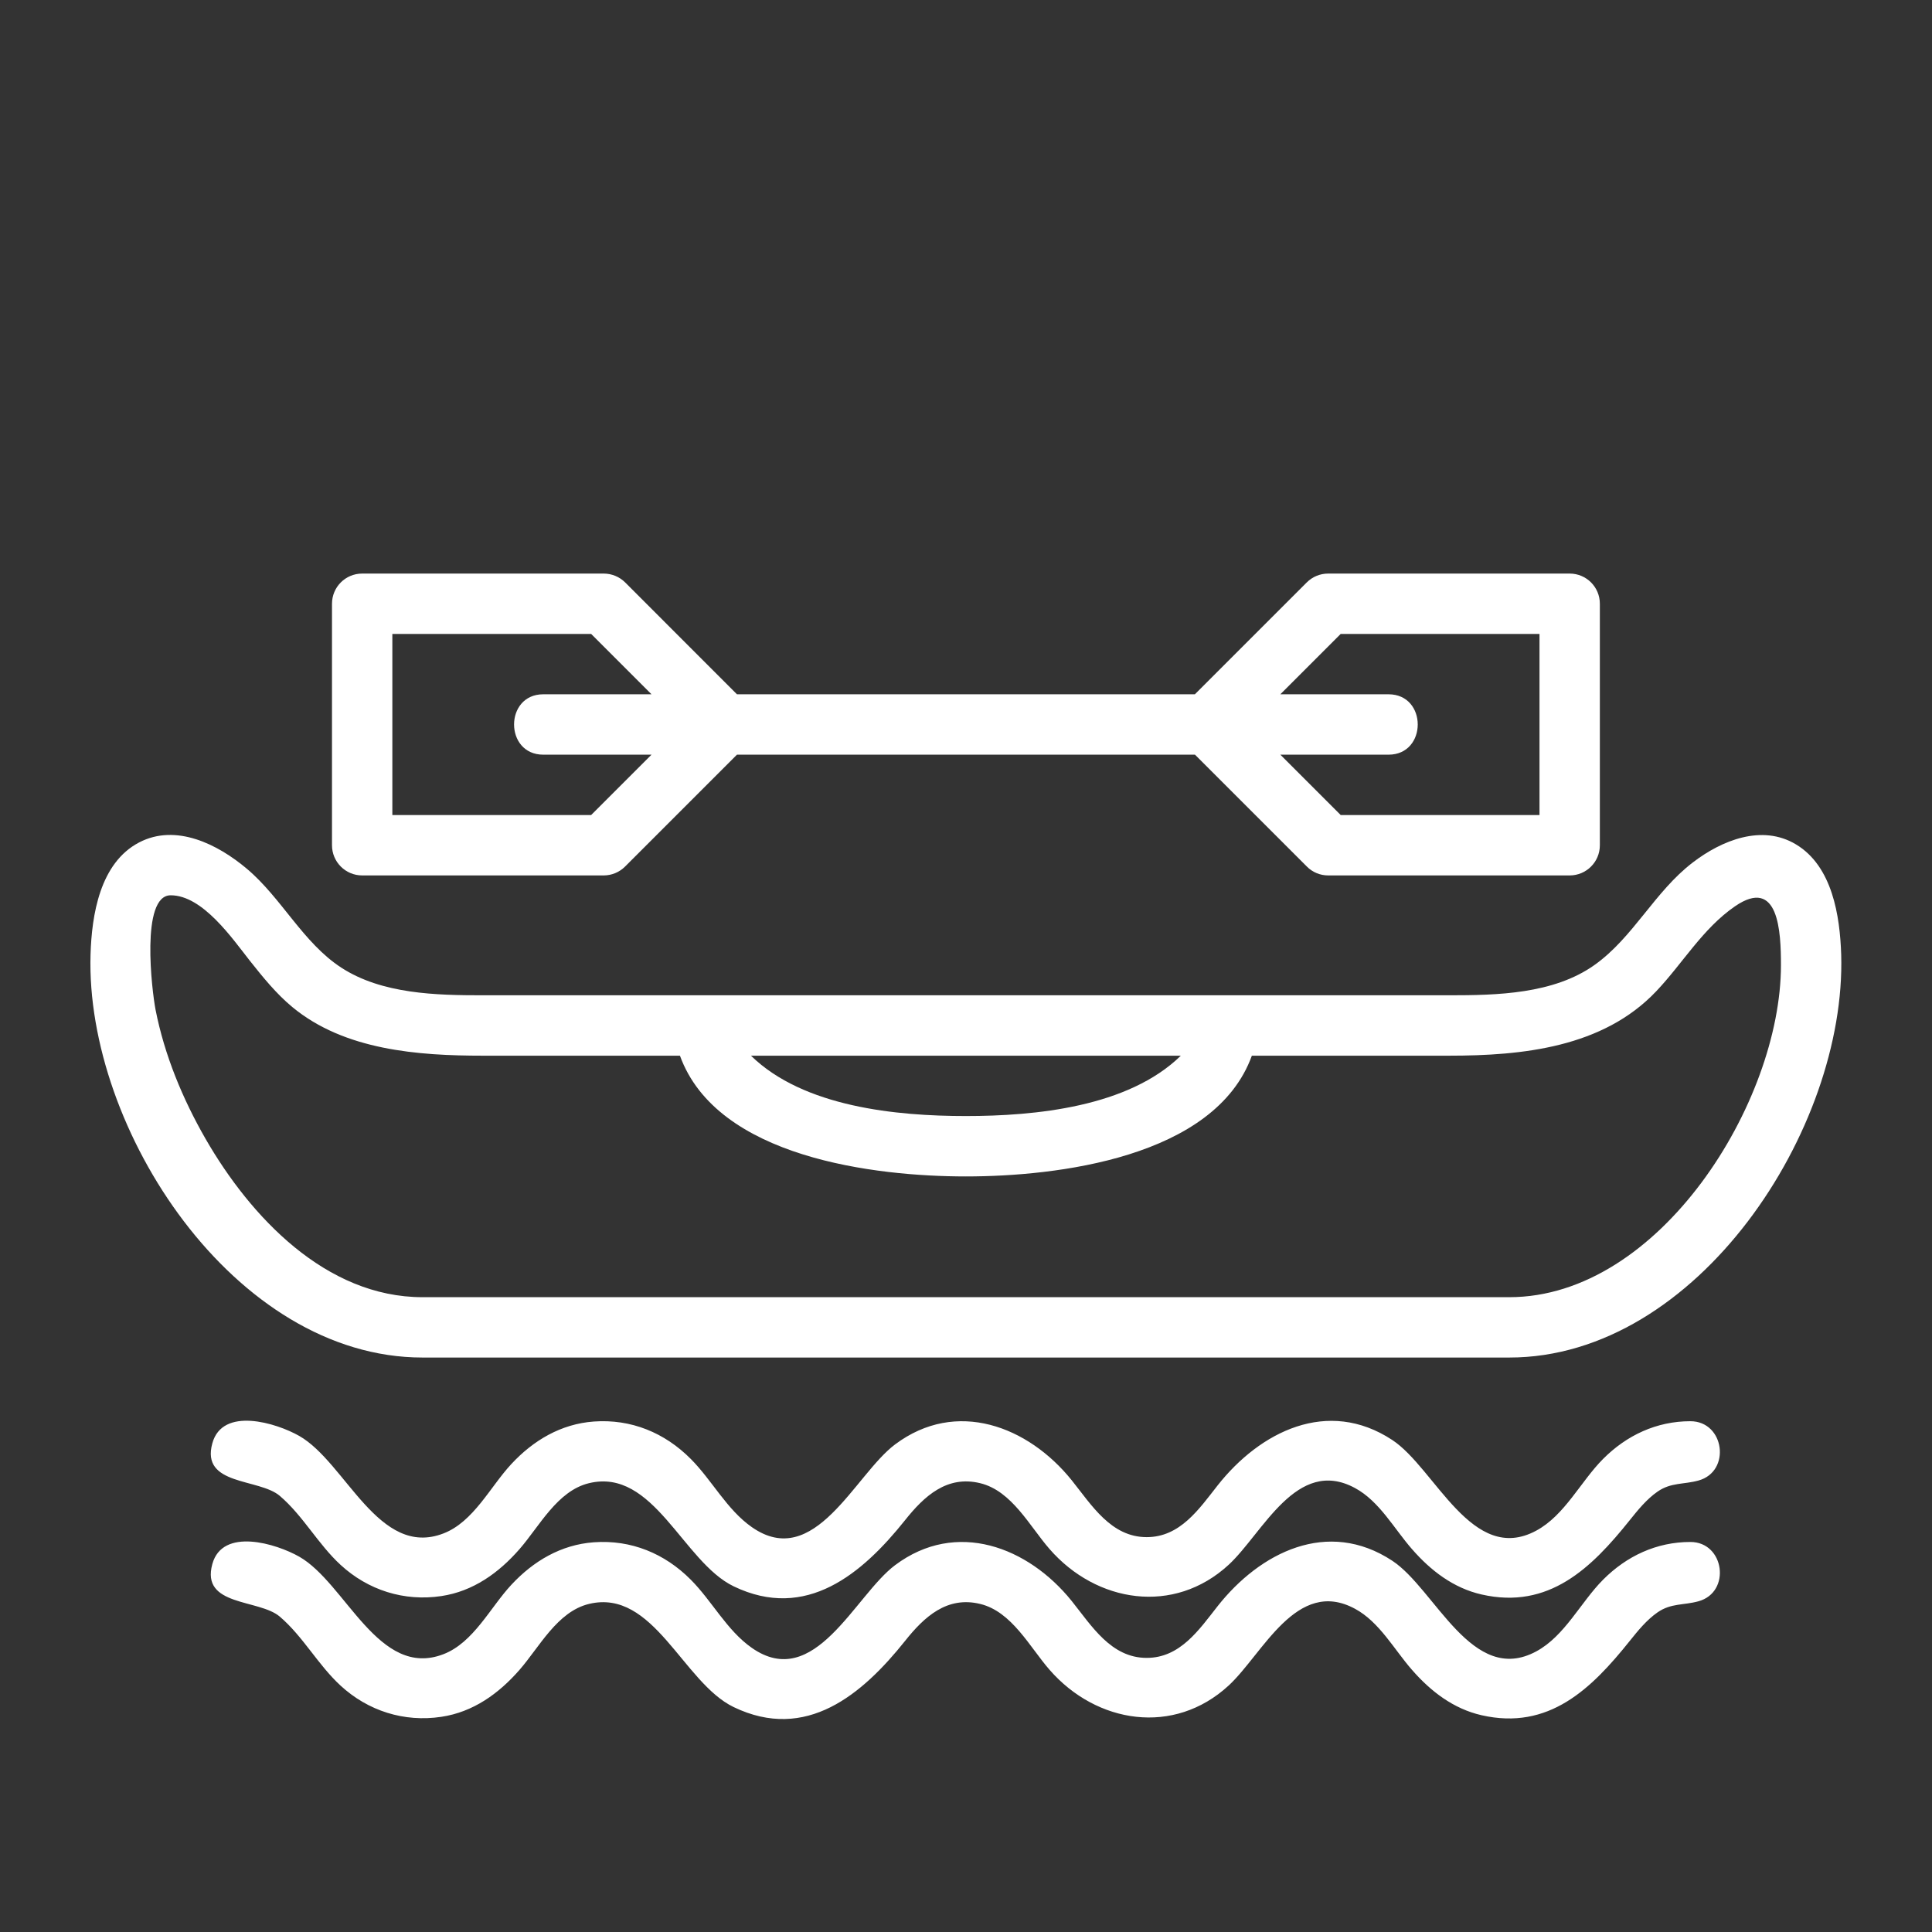 <?xml version="1.0" encoding="UTF-8"?>
<svg xmlns="http://www.w3.org/2000/svg" width="50" height="50" viewBox="0 0 50 50" fill="none">
  <rect x="0" y="0" width="50" height="50" fill="#333333" stroke="none"/>
  <path d="M10.935 35.133H39.06C43.933 35.133 47.784 29.217 47.65 24.707C47.618 23.705 47.423 22.418 46.478 21.852C45.599 21.324 44.556 21.748 43.81 22.32C42.822 23.074 42.267 24.266 41.261 24.977C40.203 25.727 38.742 25.758 37.497 25.758H12.497C11.288 25.758 9.886 25.727 8.833 25.043C7.841 24.398 7.288 23.24 6.388 22.483C5.64 21.852 4.556 21.303 3.599 21.803C2.585 22.334 2.374 23.678 2.343 24.705C2.21 29.217 6.062 35.133 10.935 35.133L10.935 35.133ZM30.56 27.321C29.198 28.653 26.786 28.883 24.997 28.883C23.208 28.883 20.798 28.653 19.435 27.321H30.56ZM4.417 23.17C5.247 23.17 6.015 24.293 6.466 24.864C6.804 25.289 7.146 25.715 7.566 26.063C8.915 27.18 10.82 27.321 12.497 27.321H17.597C18.554 29.965 22.651 30.446 24.997 30.446C27.343 30.446 31.441 29.965 32.398 27.321H37.497C39.402 27.321 41.482 27.11 42.862 25.655C43.552 24.928 44.062 24.034 44.901 23.455C46.034 22.678 46.091 24.116 46.091 24.977C46.091 28.52 42.956 33.571 39.06 33.571H10.935C8.433 33.571 6.482 31.491 5.321 29.475C4.726 28.44 4.257 27.307 4.026 26.133C3.931 25.645 3.632 23.17 4.417 23.17Z" fill="white"></path>
  <path d="M43.747 36.781C42.872 36.781 42.098 37.144 41.487 37.758C40.907 38.34 40.497 39.215 39.758 39.613C38.096 40.511 37.145 38 36.032 37.267C34.36 36.166 32.608 37.051 31.51 38.445C31.028 39.058 30.54 39.781 29.676 39.781C28.753 39.781 28.251 38.951 27.735 38.308C26.61 36.91 24.751 36.193 23.165 37.381C22.124 38.16 21.083 40.66 19.456 39.521C18.811 39.07 18.428 38.31 17.878 37.758C17.202 37.078 16.333 36.719 15.368 36.789C14.518 36.851 13.801 37.277 13.231 37.892C12.688 38.476 12.255 39.385 11.477 39.685C9.799 40.334 8.95 37.849 7.745 37.162C7.151 36.824 5.757 36.396 5.495 37.353C5.192 38.455 6.7 38.252 7.241 38.713C7.844 39.228 8.227 39.957 8.811 40.496C9.524 41.154 10.458 41.451 11.423 41.306C12.245 41.183 12.907 40.707 13.444 40.092C13.96 39.502 14.421 38.584 15.241 38.385C16.917 37.978 17.673 40.42 18.987 41.054C20.866 41.959 22.317 40.726 23.423 39.342C23.919 38.718 24.509 38.175 25.368 38.385C26.188 38.584 26.649 39.502 27.165 40.092C28.378 41.482 30.38 41.803 31.798 40.496C32.682 39.679 33.555 37.693 35.067 38.51C35.7 38.851 36.081 39.566 36.544 40.093C37.026 40.646 37.614 41.099 38.343 41.265C40.083 41.662 41.186 40.582 42.177 39.343C42.391 39.076 42.614 38.8 42.897 38.603C43.245 38.361 43.573 38.422 43.956 38.316C44.807 38.082 44.632 36.781 43.747 36.781Z" fill="white"></path>
  <path d="M43.747 39.906C42.872 39.906 42.098 40.269 41.487 40.883C40.907 41.465 40.497 42.34 39.758 42.738C38.096 43.636 37.145 41.125 36.032 40.392C34.36 39.291 32.608 40.176 31.51 41.57C31.028 42.183 30.54 42.906 29.676 42.906C28.753 42.906 28.251 42.076 27.735 41.433C26.61 40.035 24.751 39.318 23.165 40.506C22.124 41.285 21.083 43.785 19.456 42.646C18.811 42.195 18.428 41.435 17.878 40.883C17.202 40.203 16.333 39.844 15.368 39.914C14.518 39.976 13.801 40.402 13.231 41.017C12.688 41.601 12.255 42.51 11.477 42.81C9.799 43.459 8.95 40.974 7.745 40.287C7.151 39.949 5.757 39.521 5.495 40.478C5.192 41.58 6.7 41.377 7.241 41.838C7.844 42.353 8.227 43.082 8.811 43.621C9.524 44.279 10.458 44.576 11.423 44.431C12.245 44.308 12.907 43.832 13.444 43.217C13.96 42.627 14.421 41.709 15.241 41.51C16.917 41.103 17.673 43.545 18.987 44.179C20.866 45.084 22.317 43.851 23.423 42.467C23.919 41.843 24.509 41.3 25.368 41.51C26.188 41.709 26.649 42.627 27.165 43.217C28.378 44.607 30.38 44.928 31.798 43.621C32.682 42.804 33.555 40.818 35.067 41.635C35.7 41.976 36.081 42.691 36.544 43.218C37.026 43.771 37.614 44.224 38.343 44.39C40.083 44.787 41.186 43.707 42.177 42.468C42.391 42.201 42.614 41.925 42.897 41.728C43.245 41.486 43.573 41.547 43.956 41.441C44.807 41.207 44.632 39.906 43.747 39.906Z" fill="white"></path>
  <path d="M9.373 22.656H15.623C15.83 22.656 16.029 22.574 16.176 22.427L19.072 19.531H30.926L33.822 22.427C33.967 22.574 34.166 22.656 34.373 22.656H40.623C41.055 22.656 41.404 22.306 41.404 21.875V15.625C41.404 15.193 41.055 14.844 40.623 14.844H34.373C34.166 14.844 33.967 14.925 33.82 15.072L30.924 17.968H19.072L16.178 15.072C16.029 14.925 15.83 14.844 15.623 14.844H9.373C8.941 14.844 8.592 15.193 8.592 15.625V21.875C8.592 22.306 8.941 22.656 9.373 22.656ZM34.697 16.406H39.842V21.093H34.697L33.135 19.531H35.935C36.943 19.531 36.943 17.968 35.935 17.968H33.135L34.697 16.406ZM10.154 16.406H15.299L16.861 17.968H14.06C13.052 17.968 13.052 19.531 14.06 19.531H16.861L15.299 21.093H10.154V16.406Z" fill="white"></path>
</svg>
